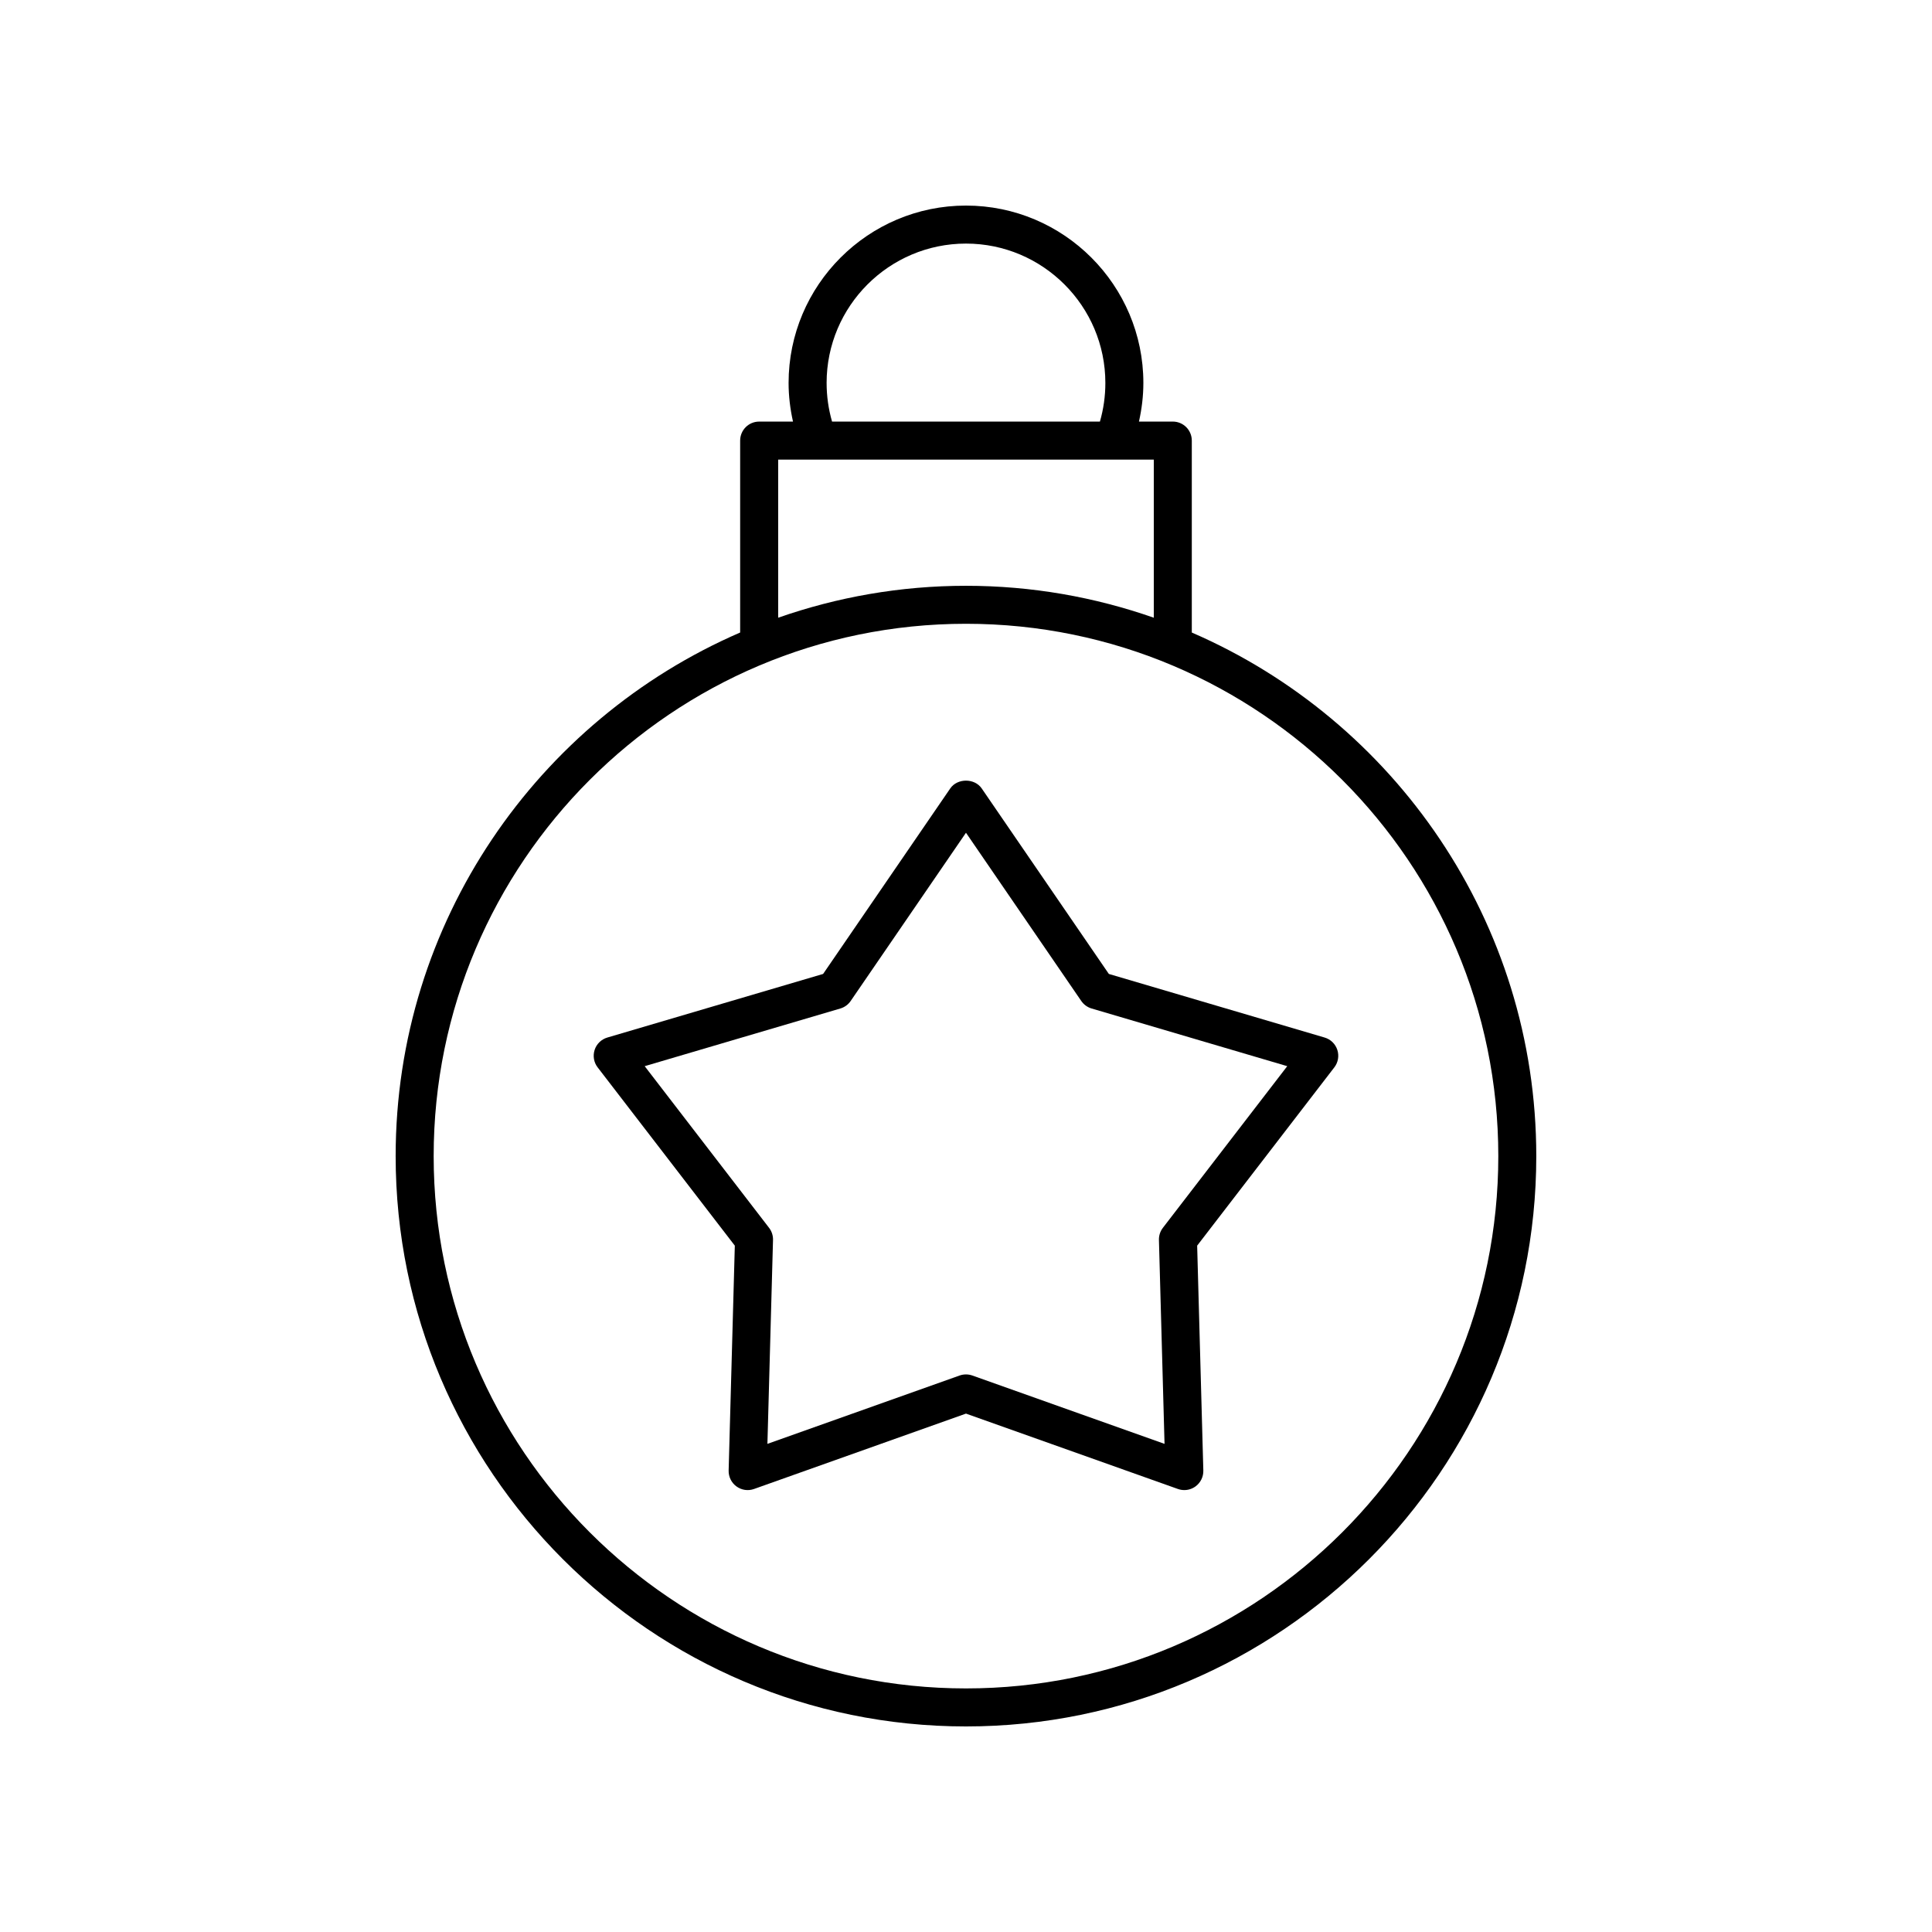<?xml version="1.0" encoding="UTF-8"?>
<!-- The Best Svg Icon site in the world: iconSvg.co, Visit us! https://iconsvg.co -->
<svg fill="#000000" width="800px" height="800px" version="1.1" viewBox="144 144 512 512" xmlns="http://www.w3.org/2000/svg">
 <g>
  <path d="m495.04 418.96-57.184-16.855-33.703-49.176c-1.879-2.734-6.434-2.734-8.316 0l-33.703 49.176-57.184 16.855c-1.59 0.469-2.856 1.691-3.367 3.277-0.512 1.578-0.215 3.312 0.797 4.625l36.355 47.25-1.637 59.598c-0.043 1.656 0.734 3.238 2.078 4.211 1.344 0.98 3.078 1.238 4.648 0.676l56.172-19.977 56.172 19.977c0.551 0.195 1.121 0.289 1.688 0.289 1.047 0 2.09-0.328 2.961-0.965 1.344-0.973 2.121-2.555 2.078-4.211l-1.637-59.598 36.352-47.25c1.012-1.312 1.309-3.047 0.797-4.625-0.512-1.586-1.777-2.812-3.367-3.277zm-42.867 50.43c-0.703 0.914-1.074 2.051-1.043 3.207l1.484 54.043-50.934-18.117c-0.543-0.191-1.113-0.289-1.684-0.289s-1.141 0.098-1.688 0.289l-50.934 18.117 1.484-54.043c0.031-1.156-0.34-2.293-1.043-3.207l-32.965-42.844 51.852-15.285c1.105-0.324 2.078-1.027 2.731-1.984l30.562-44.59 30.559 44.59c0.656 0.953 1.625 1.656 2.731 1.984l51.852 15.285z"/>
  <path d="m459.84 311.62v-50.859c0-2.785-2.254-5.039-5.039-5.039h-8.965c0.746-3.344 1.168-6.762 1.168-10.234 0-25.922-21.086-47.008-47.008-47.008s-47.012 21.086-47.012 47.012c0 3.473 0.422 6.891 1.168 10.234h-8.965c-2.785 0-5.039 2.254-5.039 5.039v50.859c-53.652 23.227-91.297 76.672-91.297 138.76 0 83.34 67.801 151.14 151.14 151.14 83.34 0 151.14-67.801 151.14-151.14-0.004-62.086-37.648-115.53-91.301-138.76zm-96.781-66.133c0-20.363 16.57-36.934 36.938-36.934 20.363 0 36.934 16.57 36.934 36.934 0 3.496-0.484 6.922-1.441 10.234h-70.988c-0.953-3.309-1.441-6.738-1.441-10.234zm-12.836 20.312h99.543v41.902c-15.598-5.461-32.336-8.461-49.77-8.461s-34.176 3.004-49.77 8.461zm49.773 325.65c-77.785 0-141.07-63.281-141.07-141.07s63.281-141.07 141.07-141.07 141.07 63.281 141.07 141.07-63.281 141.07-141.07 141.07z"/>
 </g>
</svg>